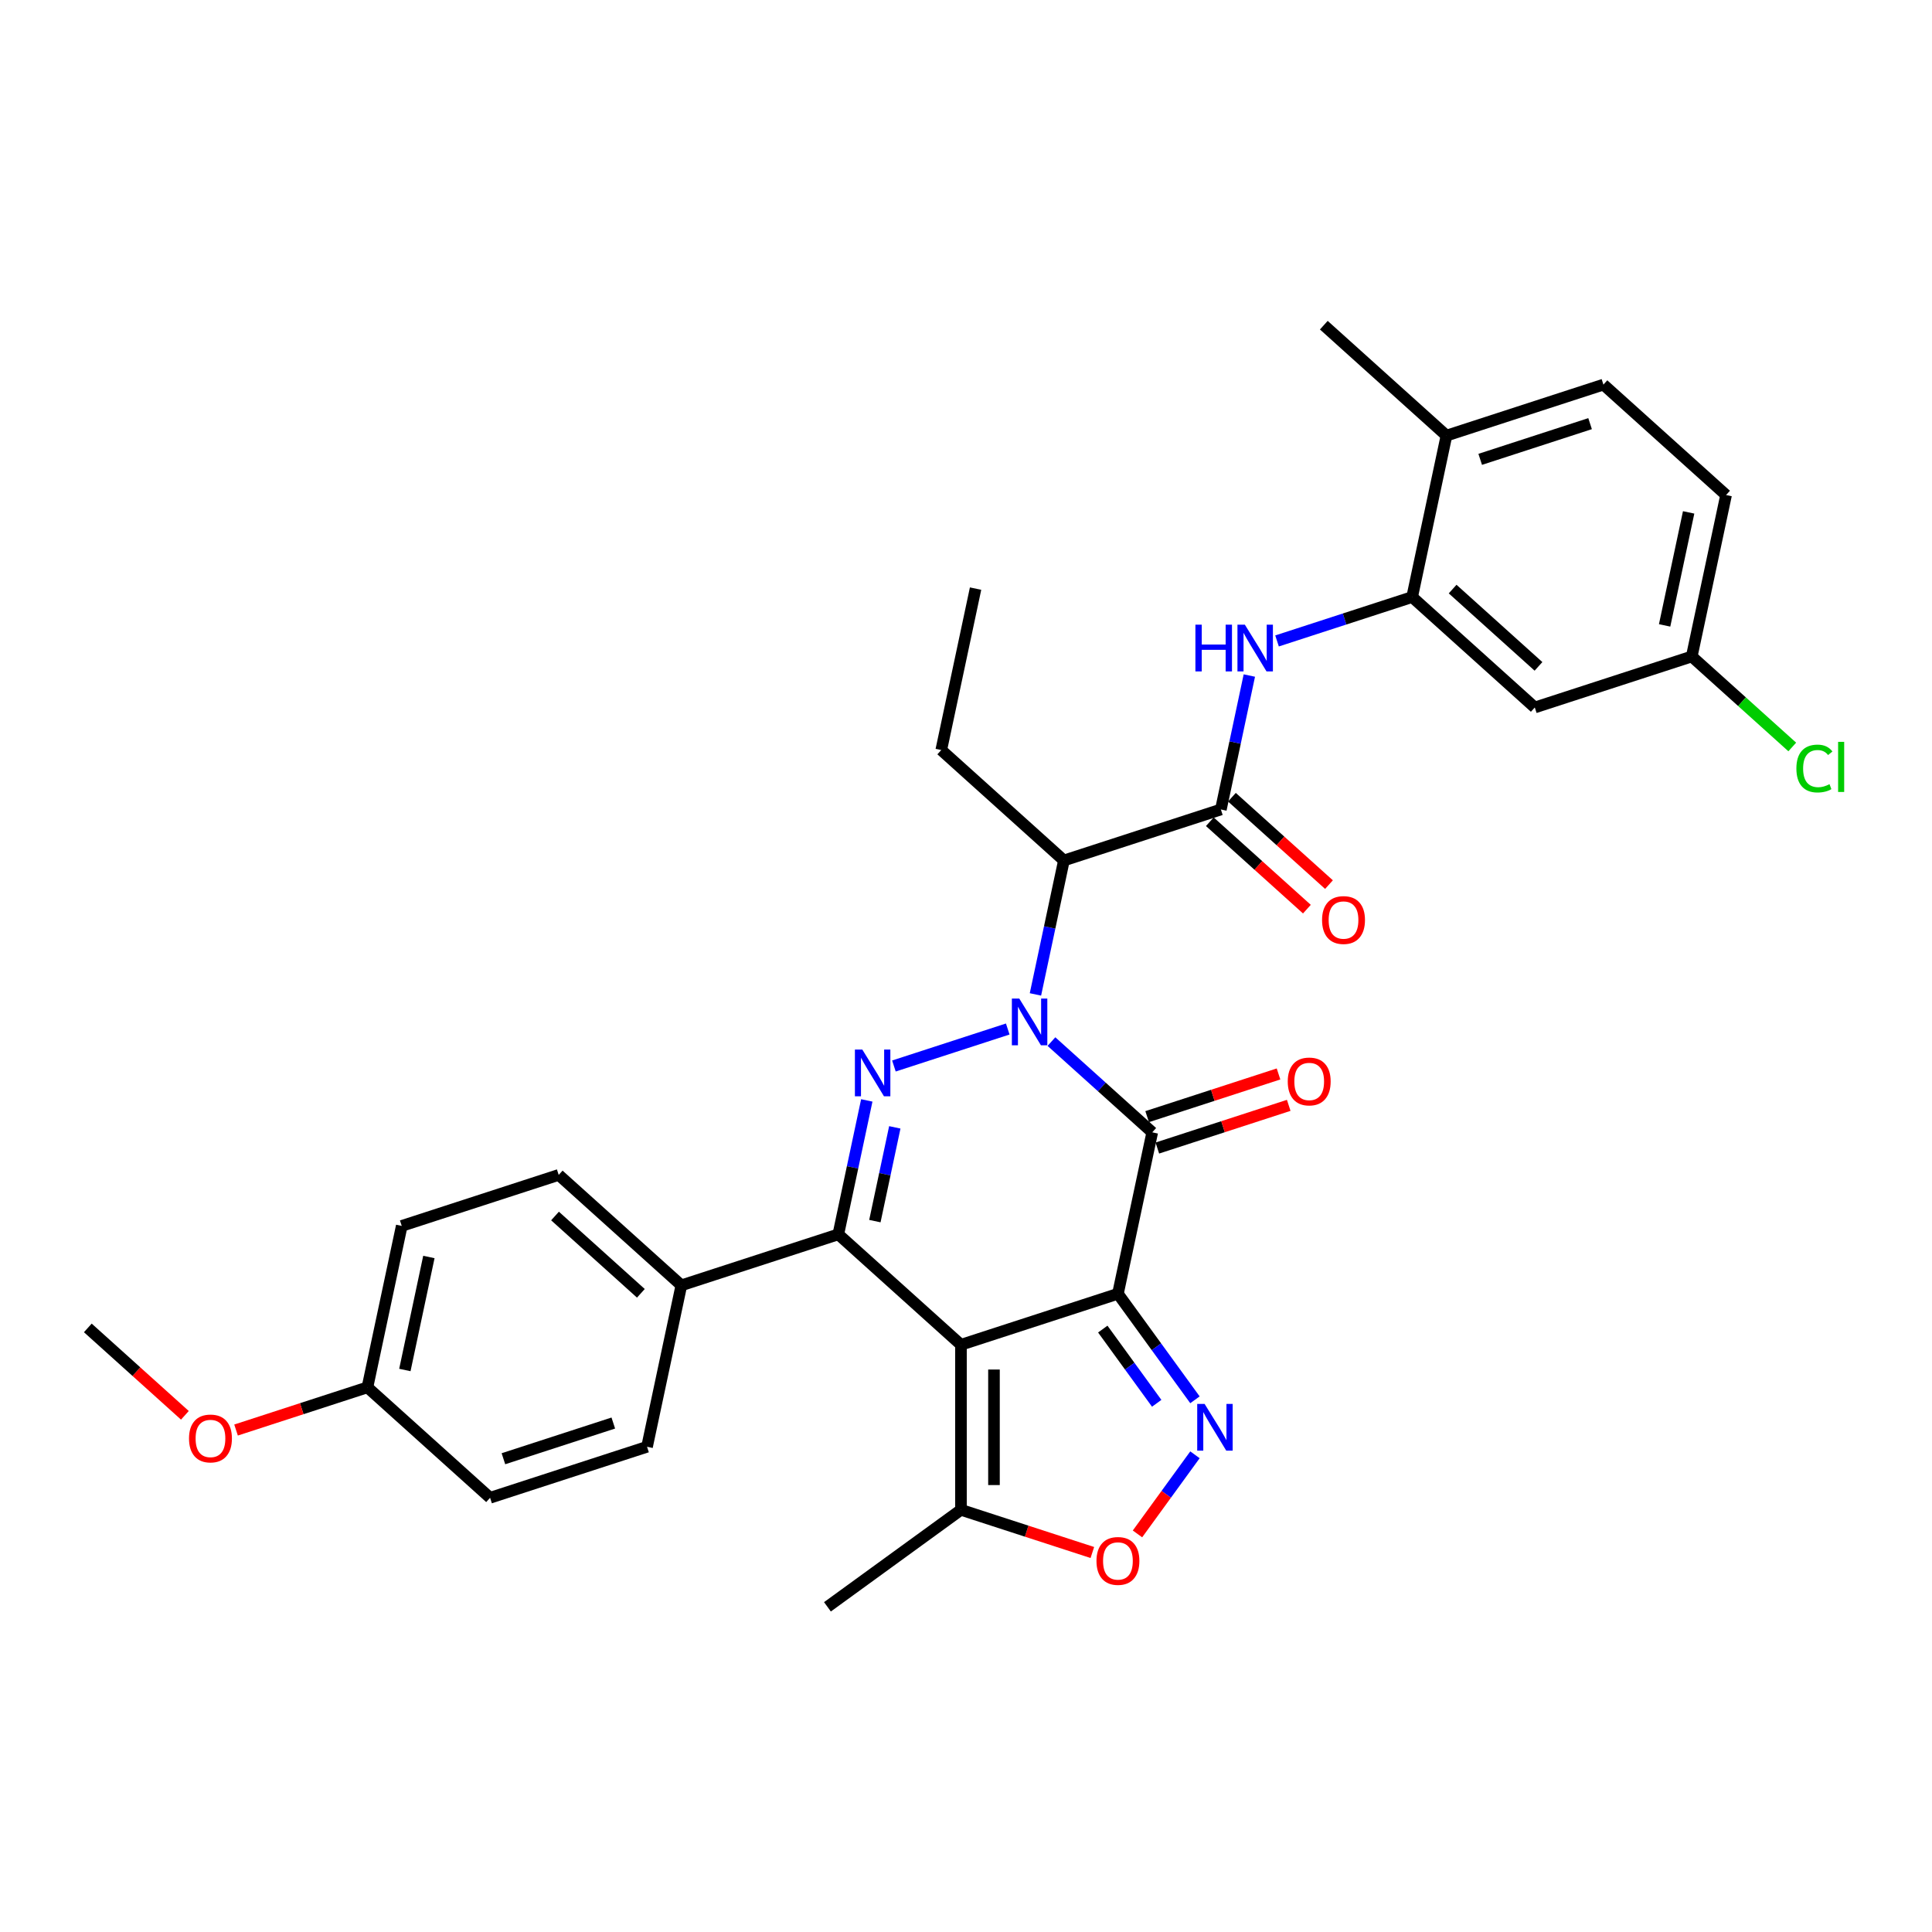 <?xml version='1.0' encoding='iso-8859-1'?>
<svg version='1.1' baseProfile='full'
              xmlns='http://www.w3.org/2000/svg'
                      xmlns:rdkit='http://www.rdkit.org/xml'
                      xmlns:xlink='http://www.w3.org/1999/xlink'
                  xml:space='preserve'
width='1000px' height='1000px' viewBox='0 0 1000 1000'>
<!-- END OF HEADER -->
<rect style='opacity:1.0;fill:#FFFFFF;stroke:none' width='1000' height='1000' x='0' y='0'> </rect>
<path class='bond-1' d='M 578.639,669.657 L 497.395,696.055' style='fill:none;fill-rule:evenodd;stroke:#000000;stroke-width:6px;stroke-linecap:butt;stroke-linejoin:miter;stroke-opacity:1' />
<path class='bond-2' d='M 578.639,669.657 L 596.399,586.099' style='fill:none;fill-rule:evenodd;stroke:#000000;stroke-width:6px;stroke-linecap:butt;stroke-linejoin:miter;stroke-opacity:1' />
<path class='bond-5' d='M 578.639,669.657 L 598.574,697.096' style='fill:none;fill-rule:evenodd;stroke:#000000;stroke-width:6px;stroke-linecap:butt;stroke-linejoin:miter;stroke-opacity:1' />
<path class='bond-5' d='M 598.574,697.096 L 618.51,724.535' style='fill:none;fill-rule:evenodd;stroke:#0000FF;stroke-width:6px;stroke-linecap:butt;stroke-linejoin:miter;stroke-opacity:1' />
<path class='bond-5' d='M 570.797,687.931 L 584.752,707.138' style='fill:none;fill-rule:evenodd;stroke:#000000;stroke-width:6px;stroke-linecap:butt;stroke-linejoin:miter;stroke-opacity:1' />
<path class='bond-5' d='M 584.752,707.138 L 598.707,726.346' style='fill:none;fill-rule:evenodd;stroke:#0000FF;stroke-width:6px;stroke-linecap:butt;stroke-linejoin:miter;stroke-opacity:1' />
<path class='bond-0' d='M 544.227,539.123 L 570.313,562.611' style='fill:none;fill-rule:evenodd;stroke:#0000FF;stroke-width:6px;stroke-linecap:butt;stroke-linejoin:miter;stroke-opacity:1' />
<path class='bond-0' d='M 570.313,562.611 L 596.399,586.099' style='fill:none;fill-rule:evenodd;stroke:#000000;stroke-width:6px;stroke-linecap:butt;stroke-linejoin:miter;stroke-opacity:1' />
<path class='bond-3' d='M 521.606,532.614 L 462.686,551.758' style='fill:none;fill-rule:evenodd;stroke:#0000FF;stroke-width:6px;stroke-linecap:butt;stroke-linejoin:miter;stroke-opacity:1' />
<path class='bond-6' d='M 535.942,514.707 L 543.309,480.044' style='fill:none;fill-rule:evenodd;stroke:#0000FF;stroke-width:6px;stroke-linecap:butt;stroke-linejoin:miter;stroke-opacity:1' />
<path class='bond-6' d='M 543.309,480.044 L 550.677,445.381' style='fill:none;fill-rule:evenodd;stroke:#000000;stroke-width:6px;stroke-linecap:butt;stroke-linejoin:miter;stroke-opacity:1' />
<path class='bond-4' d='M 497.395,696.055 L 433.912,638.894' style='fill:none;fill-rule:evenodd;stroke:#000000;stroke-width:6px;stroke-linecap:butt;stroke-linejoin:miter;stroke-opacity:1' />
<path class='bond-9' d='M 497.395,696.055 L 497.395,781.479' style='fill:none;fill-rule:evenodd;stroke:#000000;stroke-width:6px;stroke-linecap:butt;stroke-linejoin:miter;stroke-opacity:1' />
<path class='bond-9' d='M 514.48,708.868 L 514.48,768.666' style='fill:none;fill-rule:evenodd;stroke:#000000;stroke-width:6px;stroke-linecap:butt;stroke-linejoin:miter;stroke-opacity:1' />
<path class='bond-14' d='M 599.039,594.223 L 633.041,583.176' style='fill:none;fill-rule:evenodd;stroke:#000000;stroke-width:6px;stroke-linecap:butt;stroke-linejoin:miter;stroke-opacity:1' />
<path class='bond-14' d='M 633.041,583.176 L 667.042,572.128' style='fill:none;fill-rule:evenodd;stroke:#FF0000;stroke-width:6px;stroke-linecap:butt;stroke-linejoin:miter;stroke-opacity:1' />
<path class='bond-14' d='M 593.76,577.975 L 627.761,566.927' style='fill:none;fill-rule:evenodd;stroke:#000000;stroke-width:6px;stroke-linecap:butt;stroke-linejoin:miter;stroke-opacity:1' />
<path class='bond-14' d='M 627.761,566.927 L 661.762,555.879' style='fill:none;fill-rule:evenodd;stroke:#FF0000;stroke-width:6px;stroke-linecap:butt;stroke-linejoin:miter;stroke-opacity:1' />
<path class='bond-33' d='M 448.648,569.568 L 441.28,604.231' style='fill:none;fill-rule:evenodd;stroke:#0000FF;stroke-width:6px;stroke-linecap:butt;stroke-linejoin:miter;stroke-opacity:1' />
<path class='bond-33' d='M 441.28,604.231 L 433.912,638.894' style='fill:none;fill-rule:evenodd;stroke:#000000;stroke-width:6px;stroke-linecap:butt;stroke-linejoin:miter;stroke-opacity:1' />
<path class='bond-33' d='M 463.149,583.519 L 457.992,607.783' style='fill:none;fill-rule:evenodd;stroke:#0000FF;stroke-width:6px;stroke-linecap:butt;stroke-linejoin:miter;stroke-opacity:1' />
<path class='bond-33' d='M 457.992,607.783 L 452.834,632.048' style='fill:none;fill-rule:evenodd;stroke:#000000;stroke-width:6px;stroke-linecap:butt;stroke-linejoin:miter;stroke-opacity:1' />
<path class='bond-12' d='M 433.912,638.894 L 352.668,665.292' style='fill:none;fill-rule:evenodd;stroke:#000000;stroke-width:6px;stroke-linecap:butt;stroke-linejoin:miter;stroke-opacity:1' />
<path class='bond-8' d='M 618.51,752.999 L 603.634,773.473' style='fill:none;fill-rule:evenodd;stroke:#0000FF;stroke-width:6px;stroke-linecap:butt;stroke-linejoin:miter;stroke-opacity:1' />
<path class='bond-8' d='M 603.634,773.473 L 588.758,793.948' style='fill:none;fill-rule:evenodd;stroke:#FF0000;stroke-width:6px;stroke-linecap:butt;stroke-linejoin:miter;stroke-opacity:1' />
<path class='bond-7' d='M 550.677,445.381 L 631.921,418.983' style='fill:none;fill-rule:evenodd;stroke:#000000;stroke-width:6px;stroke-linecap:butt;stroke-linejoin:miter;stroke-opacity:1' />
<path class='bond-22' d='M 550.677,445.381 L 487.194,388.221' style='fill:none;fill-rule:evenodd;stroke:#000000;stroke-width:6px;stroke-linecap:butt;stroke-linejoin:miter;stroke-opacity:1' />
<path class='bond-10' d='M 631.921,418.983 L 639.289,384.32' style='fill:none;fill-rule:evenodd;stroke:#000000;stroke-width:6px;stroke-linecap:butt;stroke-linejoin:miter;stroke-opacity:1' />
<path class='bond-10' d='M 639.289,384.32 L 646.657,349.657' style='fill:none;fill-rule:evenodd;stroke:#0000FF;stroke-width:6px;stroke-linecap:butt;stroke-linejoin:miter;stroke-opacity:1' />
<path class='bond-15' d='M 626.205,425.331 L 651.326,447.951' style='fill:none;fill-rule:evenodd;stroke:#000000;stroke-width:6px;stroke-linecap:butt;stroke-linejoin:miter;stroke-opacity:1' />
<path class='bond-15' d='M 651.326,447.951 L 676.447,470.57' style='fill:none;fill-rule:evenodd;stroke:#FF0000;stroke-width:6px;stroke-linecap:butt;stroke-linejoin:miter;stroke-opacity:1' />
<path class='bond-15' d='M 637.637,412.635 L 662.758,435.254' style='fill:none;fill-rule:evenodd;stroke:#000000;stroke-width:6px;stroke-linecap:butt;stroke-linejoin:miter;stroke-opacity:1' />
<path class='bond-15' d='M 662.758,435.254 L 687.879,457.873' style='fill:none;fill-rule:evenodd;stroke:#FF0000;stroke-width:6px;stroke-linecap:butt;stroke-linejoin:miter;stroke-opacity:1' />
<path class='bond-32' d='M 565.398,803.575 L 531.396,792.527' style='fill:none;fill-rule:evenodd;stroke:#FF0000;stroke-width:6px;stroke-linecap:butt;stroke-linejoin:miter;stroke-opacity:1' />
<path class='bond-32' d='M 531.396,792.527 L 497.395,781.479' style='fill:none;fill-rule:evenodd;stroke:#000000;stroke-width:6px;stroke-linecap:butt;stroke-linejoin:miter;stroke-opacity:1' />
<path class='bond-27' d='M 497.395,781.479 L 428.285,831.691' style='fill:none;fill-rule:evenodd;stroke:#000000;stroke-width:6px;stroke-linecap:butt;stroke-linejoin:miter;stroke-opacity:1' />
<path class='bond-11' d='M 660.992,331.75 L 695.959,320.389' style='fill:none;fill-rule:evenodd;stroke:#0000FF;stroke-width:6px;stroke-linecap:butt;stroke-linejoin:miter;stroke-opacity:1' />
<path class='bond-11' d='M 695.959,320.389 L 730.925,309.028' style='fill:none;fill-rule:evenodd;stroke:#000000;stroke-width:6px;stroke-linecap:butt;stroke-linejoin:miter;stroke-opacity:1' />
<path class='bond-13' d='M 730.925,309.028 L 794.408,366.188' style='fill:none;fill-rule:evenodd;stroke:#000000;stroke-width:6px;stroke-linecap:butt;stroke-linejoin:miter;stroke-opacity:1' />
<path class='bond-13' d='M 751.88,304.905 L 796.318,344.917' style='fill:none;fill-rule:evenodd;stroke:#000000;stroke-width:6px;stroke-linecap:butt;stroke-linejoin:miter;stroke-opacity:1' />
<path class='bond-16' d='M 730.925,309.028 L 748.686,225.47' style='fill:none;fill-rule:evenodd;stroke:#000000;stroke-width:6px;stroke-linecap:butt;stroke-linejoin:miter;stroke-opacity:1' />
<path class='bond-17' d='M 352.668,665.292 L 289.186,608.132' style='fill:none;fill-rule:evenodd;stroke:#000000;stroke-width:6px;stroke-linecap:butt;stroke-linejoin:miter;stroke-opacity:1' />
<path class='bond-17' d='M 331.714,669.415 L 287.276,629.402' style='fill:none;fill-rule:evenodd;stroke:#000000;stroke-width:6px;stroke-linecap:butt;stroke-linejoin:miter;stroke-opacity:1' />
<path class='bond-18' d='M 352.668,665.292 L 334.908,748.85' style='fill:none;fill-rule:evenodd;stroke:#000000;stroke-width:6px;stroke-linecap:butt;stroke-linejoin:miter;stroke-opacity:1' />
<path class='bond-20' d='M 794.408,366.188 L 875.652,339.79' style='fill:none;fill-rule:evenodd;stroke:#000000;stroke-width:6px;stroke-linecap:butt;stroke-linejoin:miter;stroke-opacity:1' />
<path class='bond-19' d='M 748.686,225.47 L 829.93,199.072' style='fill:none;fill-rule:evenodd;stroke:#000000;stroke-width:6px;stroke-linecap:butt;stroke-linejoin:miter;stroke-opacity:1' />
<path class='bond-19' d='M 766.152,237.759 L 823.023,219.28' style='fill:none;fill-rule:evenodd;stroke:#000000;stroke-width:6px;stroke-linecap:butt;stroke-linejoin:miter;stroke-opacity:1' />
<path class='bond-29' d='M 748.686,225.47 L 685.203,168.309' style='fill:none;fill-rule:evenodd;stroke:#000000;stroke-width:6px;stroke-linecap:butt;stroke-linejoin:miter;stroke-opacity:1' />
<path class='bond-25' d='M 289.186,608.132 L 207.942,634.529' style='fill:none;fill-rule:evenodd;stroke:#000000;stroke-width:6px;stroke-linecap:butt;stroke-linejoin:miter;stroke-opacity:1' />
<path class='bond-24' d='M 334.908,748.85 L 253.664,775.248' style='fill:none;fill-rule:evenodd;stroke:#000000;stroke-width:6px;stroke-linecap:butt;stroke-linejoin:miter;stroke-opacity:1' />
<path class='bond-24' d='M 317.442,736.561 L 260.571,755.039' style='fill:none;fill-rule:evenodd;stroke:#000000;stroke-width:6px;stroke-linecap:butt;stroke-linejoin:miter;stroke-opacity:1' />
<path class='bond-23' d='M 829.93,199.072 L 893.413,256.232' style='fill:none;fill-rule:evenodd;stroke:#000000;stroke-width:6px;stroke-linecap:butt;stroke-linejoin:miter;stroke-opacity:1' />
<path class='bond-26' d='M 875.652,339.79 L 901.661,363.209' style='fill:none;fill-rule:evenodd;stroke:#000000;stroke-width:6px;stroke-linecap:butt;stroke-linejoin:miter;stroke-opacity:1' />
<path class='bond-26' d='M 901.661,363.209 L 927.671,386.628' style='fill:none;fill-rule:evenodd;stroke:#00CC00;stroke-width:6px;stroke-linecap:butt;stroke-linejoin:miter;stroke-opacity:1' />
<path class='bond-35' d='M 875.652,339.79 L 893.413,256.232' style='fill:none;fill-rule:evenodd;stroke:#000000;stroke-width:6px;stroke-linecap:butt;stroke-linejoin:miter;stroke-opacity:1' />
<path class='bond-35' d='M 861.605,323.704 L 874.037,265.214' style='fill:none;fill-rule:evenodd;stroke:#000000;stroke-width:6px;stroke-linecap:butt;stroke-linejoin:miter;stroke-opacity:1' />
<path class='bond-21' d='M 190.181,718.087 L 253.664,775.248' style='fill:none;fill-rule:evenodd;stroke:#000000;stroke-width:6px;stroke-linecap:butt;stroke-linejoin:miter;stroke-opacity:1' />
<path class='bond-28' d='M 190.181,718.087 L 156.18,729.135' style='fill:none;fill-rule:evenodd;stroke:#000000;stroke-width:6px;stroke-linecap:butt;stroke-linejoin:miter;stroke-opacity:1' />
<path class='bond-28' d='M 156.18,729.135 L 122.178,740.183' style='fill:none;fill-rule:evenodd;stroke:#FF0000;stroke-width:6px;stroke-linecap:butt;stroke-linejoin:miter;stroke-opacity:1' />
<path class='bond-34' d='M 190.181,718.087 L 207.942,634.529' style='fill:none;fill-rule:evenodd;stroke:#000000;stroke-width:6px;stroke-linecap:butt;stroke-linejoin:miter;stroke-opacity:1' />
<path class='bond-34' d='M 209.557,709.106 L 221.989,650.615' style='fill:none;fill-rule:evenodd;stroke:#000000;stroke-width:6px;stroke-linecap:butt;stroke-linejoin:miter;stroke-opacity:1' />
<path class='bond-31' d='M 487.194,388.221 L 504.955,304.663' style='fill:none;fill-rule:evenodd;stroke:#000000;stroke-width:6px;stroke-linecap:butt;stroke-linejoin:miter;stroke-opacity:1' />
<path class='bond-30' d='M 95.697,732.563 L 70.576,709.944' style='fill:none;fill-rule:evenodd;stroke:#FF0000;stroke-width:6px;stroke-linecap:butt;stroke-linejoin:miter;stroke-opacity:1' />
<path class='bond-30' d='M 70.576,709.944 L 45.455,687.325' style='fill:none;fill-rule:evenodd;stroke:#000000;stroke-width:6px;stroke-linecap:butt;stroke-linejoin:miter;stroke-opacity:1' />
<path  class='atom-1' d='M 527.569 516.843
L 535.496 529.656
Q 536.282 530.921, 537.547 533.21
Q 538.811 535.499, 538.879 535.636
L 538.879 516.843
L 542.091 516.843
L 542.091 541.035
L 538.777 541.035
L 530.268 527.025
Q 529.277 525.385, 528.218 523.506
Q 527.193 521.626, 526.886 521.046
L 526.886 541.035
L 523.742 541.035
L 523.742 516.843
L 527.569 516.843
' fill='#0000FF'/>
<path  class='atom-4' d='M 446.325 543.24
L 454.253 556.054
Q 455.039 557.318, 456.303 559.608
Q 457.567 561.897, 457.636 562.034
L 457.636 543.24
L 460.847 543.24
L 460.847 567.433
L 457.533 567.433
L 449.025 553.423
Q 448.034 551.783, 446.975 549.903
Q 445.949 548.024, 445.642 547.443
L 445.642 567.433
L 442.498 567.433
L 442.498 543.24
L 446.325 543.24
' fill='#0000FF'/>
<path  class='atom-6' d='M 623.502 726.671
L 631.43 739.484
Q 632.216 740.749, 633.48 743.038
Q 634.744 745.328, 634.813 745.464
L 634.813 726.671
L 638.025 726.671
L 638.025 750.863
L 634.71 750.863
L 626.202 736.853
Q 625.211 735.213, 624.152 733.334
Q 623.127 731.455, 622.819 730.874
L 622.819 750.863
L 619.675 750.863
L 619.675 726.671
L 623.502 726.671
' fill='#0000FF'/>
<path  class='atom-9' d='M 567.533 807.945
Q 567.533 802.136, 570.404 798.89
Q 573.274 795.644, 578.639 795.644
Q 584.003 795.644, 586.874 798.89
Q 589.744 802.136, 589.744 807.945
Q 589.744 813.822, 586.839 817.171
Q 583.935 820.486, 578.639 820.486
Q 573.308 820.486, 570.404 817.171
Q 567.533 813.857, 567.533 807.945
M 578.639 817.752
Q 582.329 817.752, 584.311 815.292
Q 586.327 812.797, 586.327 807.945
Q 586.327 803.196, 584.311 800.804
Q 582.329 798.378, 578.639 798.378
Q 574.948 798.378, 572.932 800.77
Q 570.95 803.161, 570.95 807.945
Q 570.95 812.832, 572.932 815.292
Q 574.948 817.752, 578.639 817.752
' fill='#FF0000'/>
<path  class='atom-11' d='M 618.741 323.329
L 622.021 323.329
L 622.021 333.614
L 634.391 333.614
L 634.391 323.329
L 637.671 323.329
L 637.671 347.521
L 634.391 347.521
L 634.391 336.348
L 622.021 336.348
L 622.021 347.521
L 618.741 347.521
L 618.741 323.329
' fill='#0000FF'/>
<path  class='atom-11' d='M 644.334 323.329
L 652.262 336.143
Q 653.047 337.407, 654.312 339.696
Q 655.576 341.986, 655.644 342.123
L 655.644 323.329
L 658.856 323.329
L 658.856 347.521
L 655.542 347.521
L 647.034 333.512
Q 646.043 331.872, 644.983 329.992
Q 643.958 328.113, 643.651 327.532
L 643.651 347.521
L 640.507 347.521
L 640.507 323.329
L 644.334 323.329
' fill='#0000FF'/>
<path  class='atom-15' d='M 666.538 559.77
Q 666.538 553.961, 669.408 550.715
Q 672.278 547.469, 677.643 547.469
Q 683.008 547.469, 685.878 550.715
Q 688.748 553.961, 688.748 559.77
Q 688.748 565.647, 685.844 568.996
Q 682.939 572.31, 677.643 572.31
Q 672.313 572.31, 669.408 568.996
Q 666.538 565.681, 666.538 559.77
M 677.643 569.576
Q 681.333 569.576, 683.315 567.116
Q 685.331 564.622, 685.331 559.77
Q 685.331 555.02, 683.315 552.628
Q 681.333 550.202, 677.643 550.202
Q 673.953 550.202, 671.937 552.594
Q 669.955 554.986, 669.955 559.77
Q 669.955 564.656, 671.937 567.116
Q 673.953 569.576, 677.643 569.576
' fill='#FF0000'/>
<path  class='atom-16' d='M 684.299 476.212
Q 684.299 470.403, 687.169 467.157
Q 690.039 463.911, 695.404 463.911
Q 700.769 463.911, 703.639 467.157
Q 706.509 470.403, 706.509 476.212
Q 706.509 482.089, 703.605 485.438
Q 700.7 488.752, 695.404 488.752
Q 690.073 488.752, 687.169 485.438
Q 684.299 482.123, 684.299 476.212
M 695.404 486.019
Q 699.094 486.019, 701.076 483.558
Q 703.092 481.064, 703.092 476.212
Q 703.092 471.462, 701.076 469.07
Q 699.094 466.644, 695.404 466.644
Q 691.714 466.644, 689.697 469.036
Q 687.716 471.428, 687.716 476.212
Q 687.716 481.098, 689.697 483.558
Q 691.714 486.019, 695.404 486.019
' fill='#FF0000'/>
<path  class='atom-27' d='M 929.806 397.788
Q 929.806 391.774, 932.608 388.63
Q 935.445 385.452, 940.809 385.452
Q 945.798 385.452, 948.463 388.972
L 946.208 390.817
Q 944.26 388.254, 940.809 388.254
Q 937.153 388.254, 935.205 390.714
Q 933.292 393.14, 933.292 397.788
Q 933.292 402.571, 935.274 405.032
Q 937.29 407.492, 941.185 407.492
Q 943.85 407.492, 946.96 405.886
L 947.917 408.449
Q 946.652 409.269, 944.739 409.747
Q 942.825 410.225, 940.707 410.225
Q 935.445 410.225, 932.608 407.013
Q 929.806 403.801, 929.806 397.788
' fill='#00CC00'/>
<path  class='atom-27' d='M 951.402 383.983
L 954.545 383.983
L 954.545 409.918
L 951.402 409.918
L 951.402 383.983
' fill='#00CC00'/>
<path  class='atom-29' d='M 97.832 744.553
Q 97.832 738.744, 100.702 735.498
Q 103.573 732.252, 108.937 732.252
Q 114.302 732.252, 117.172 735.498
Q 120.043 738.744, 120.043 744.553
Q 120.043 750.431, 117.138 753.779
Q 114.234 757.094, 108.937 757.094
Q 103.607 757.094, 100.702 753.779
Q 97.832 750.465, 97.832 744.553
M 108.937 754.36
Q 112.628 754.36, 114.61 751.9
Q 116.626 749.405, 116.626 744.553
Q 116.626 739.804, 114.61 737.412
Q 112.628 734.986, 108.937 734.986
Q 105.247 734.986, 103.231 737.378
Q 101.249 739.77, 101.249 744.553
Q 101.249 749.44, 103.231 751.9
Q 105.247 754.36, 108.937 754.36
' fill='#FF0000'/>
</svg>
